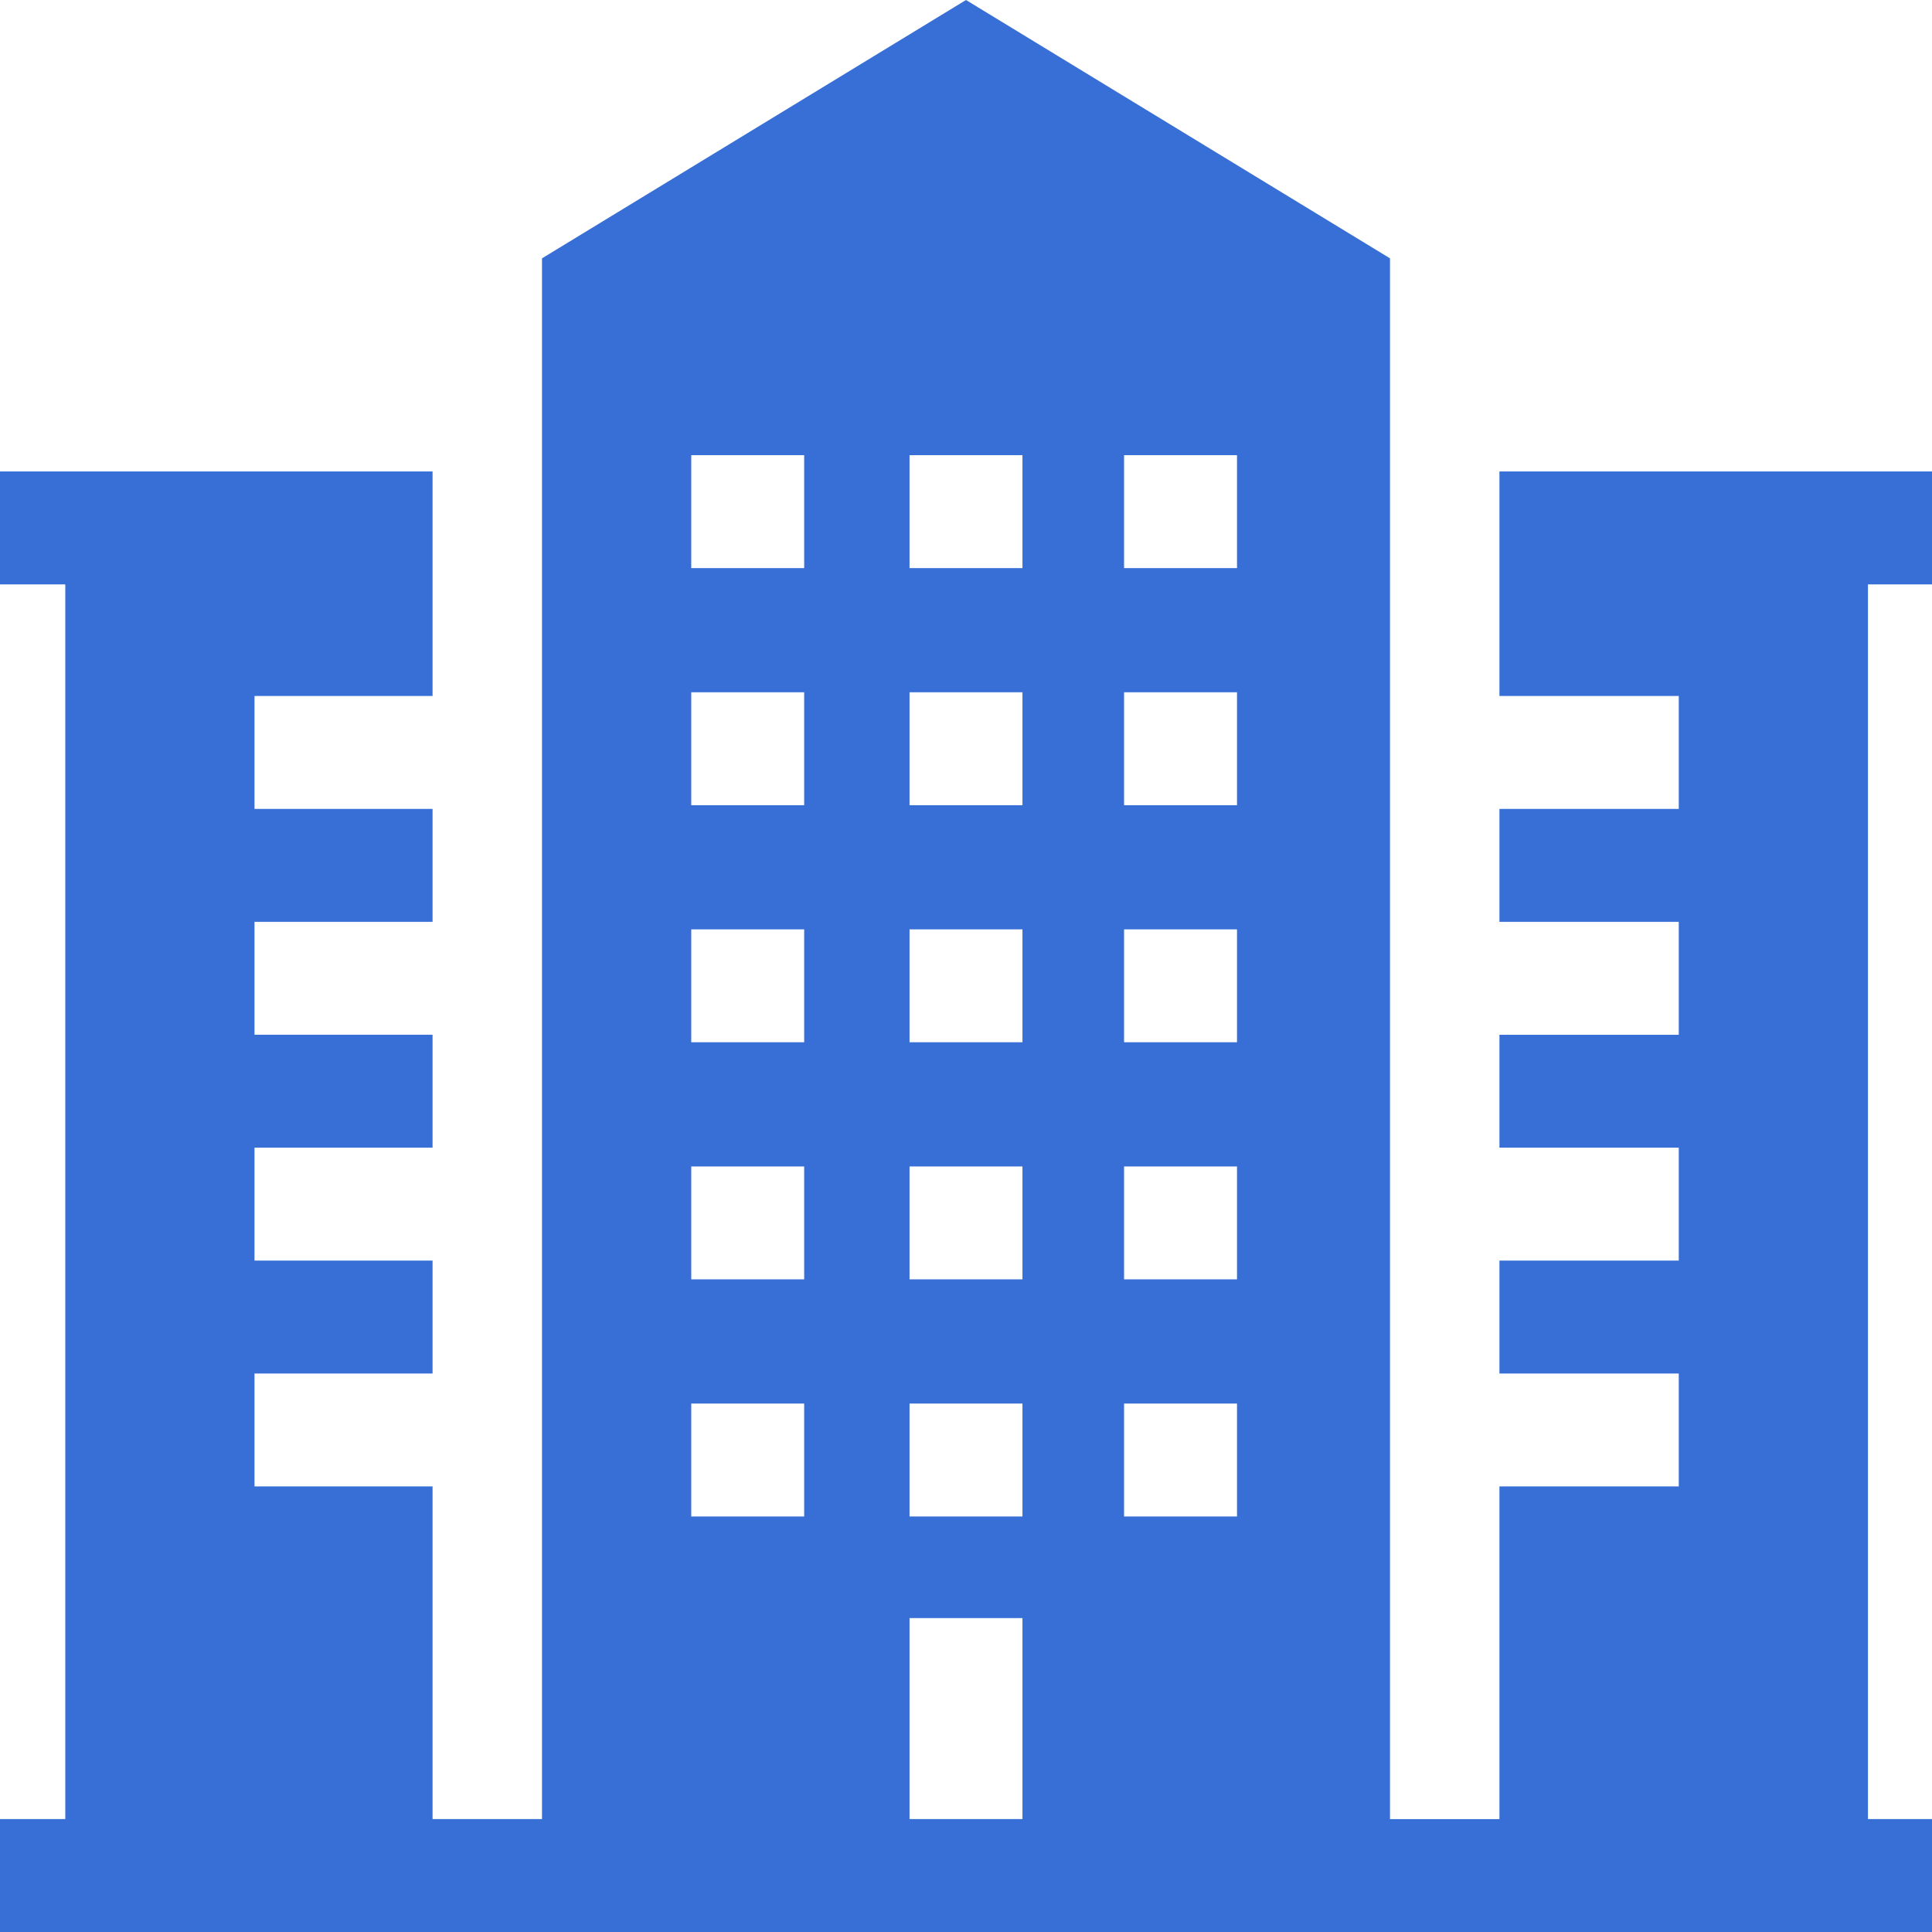 <svg width="67" height="67" viewBox="0 0 67 67" fill="none" xmlns="http://www.w3.org/2000/svg">
<g clip-path="url(#clip0_558_3913)">
<path d="M67 63.084H64.779V20.266H67V16.35H51.999V24.137H58.218V28.053H51.999V31.969H58.218V35.885H51.999V39.8H58.218V43.716H51.999V47.632H58.218V51.547H51.999V63.085H48.204V8.959L33.5 0L18.796 8.959V63.084H15.001V51.547H8.826V47.632H15.001V43.716H8.826V39.8H15.001V35.884H8.826V31.969H15.001V28.053H8.826V24.137H15.001V16.35H0V20.266H2.264V63.084H0V67H67V63.084ZM38.982 15.785H42.898V19.701H38.982V15.785ZM38.982 24.007H42.898V27.923H38.982V24.007ZM38.982 32.23H42.898V36.145H38.982V32.23ZM38.982 40.452H42.898V44.367H38.982V40.452ZM38.982 48.674H42.898V52.59H38.982V48.674ZM31.542 15.785H35.458V19.701H31.542V15.785ZM31.542 24.007H35.458V27.923H31.542V24.007ZM31.542 32.23H35.458V36.145H31.542V32.23ZM31.542 40.452H35.458V44.367H31.542V40.452ZM31.542 48.674H35.458V52.59H31.542V48.674ZM23.972 15.785H27.888V19.701H23.972V15.785ZM23.972 24.007H27.888V27.923H23.972V24.007ZM23.972 32.23H27.888V36.145H23.972V32.23ZM23.972 40.452H27.888V44.367H23.972V40.452ZM23.972 48.674H27.888V52.59H23.972V48.674ZM31.542 56.114H35.458V63.084H31.542V56.114Z" fill="#386FD7"/>
</g>
<defs>
<clipPath id="clip0_558_3913">
<rect width="67" height="67" fill="white"/>
</clipPath>
</defs>
</svg>
